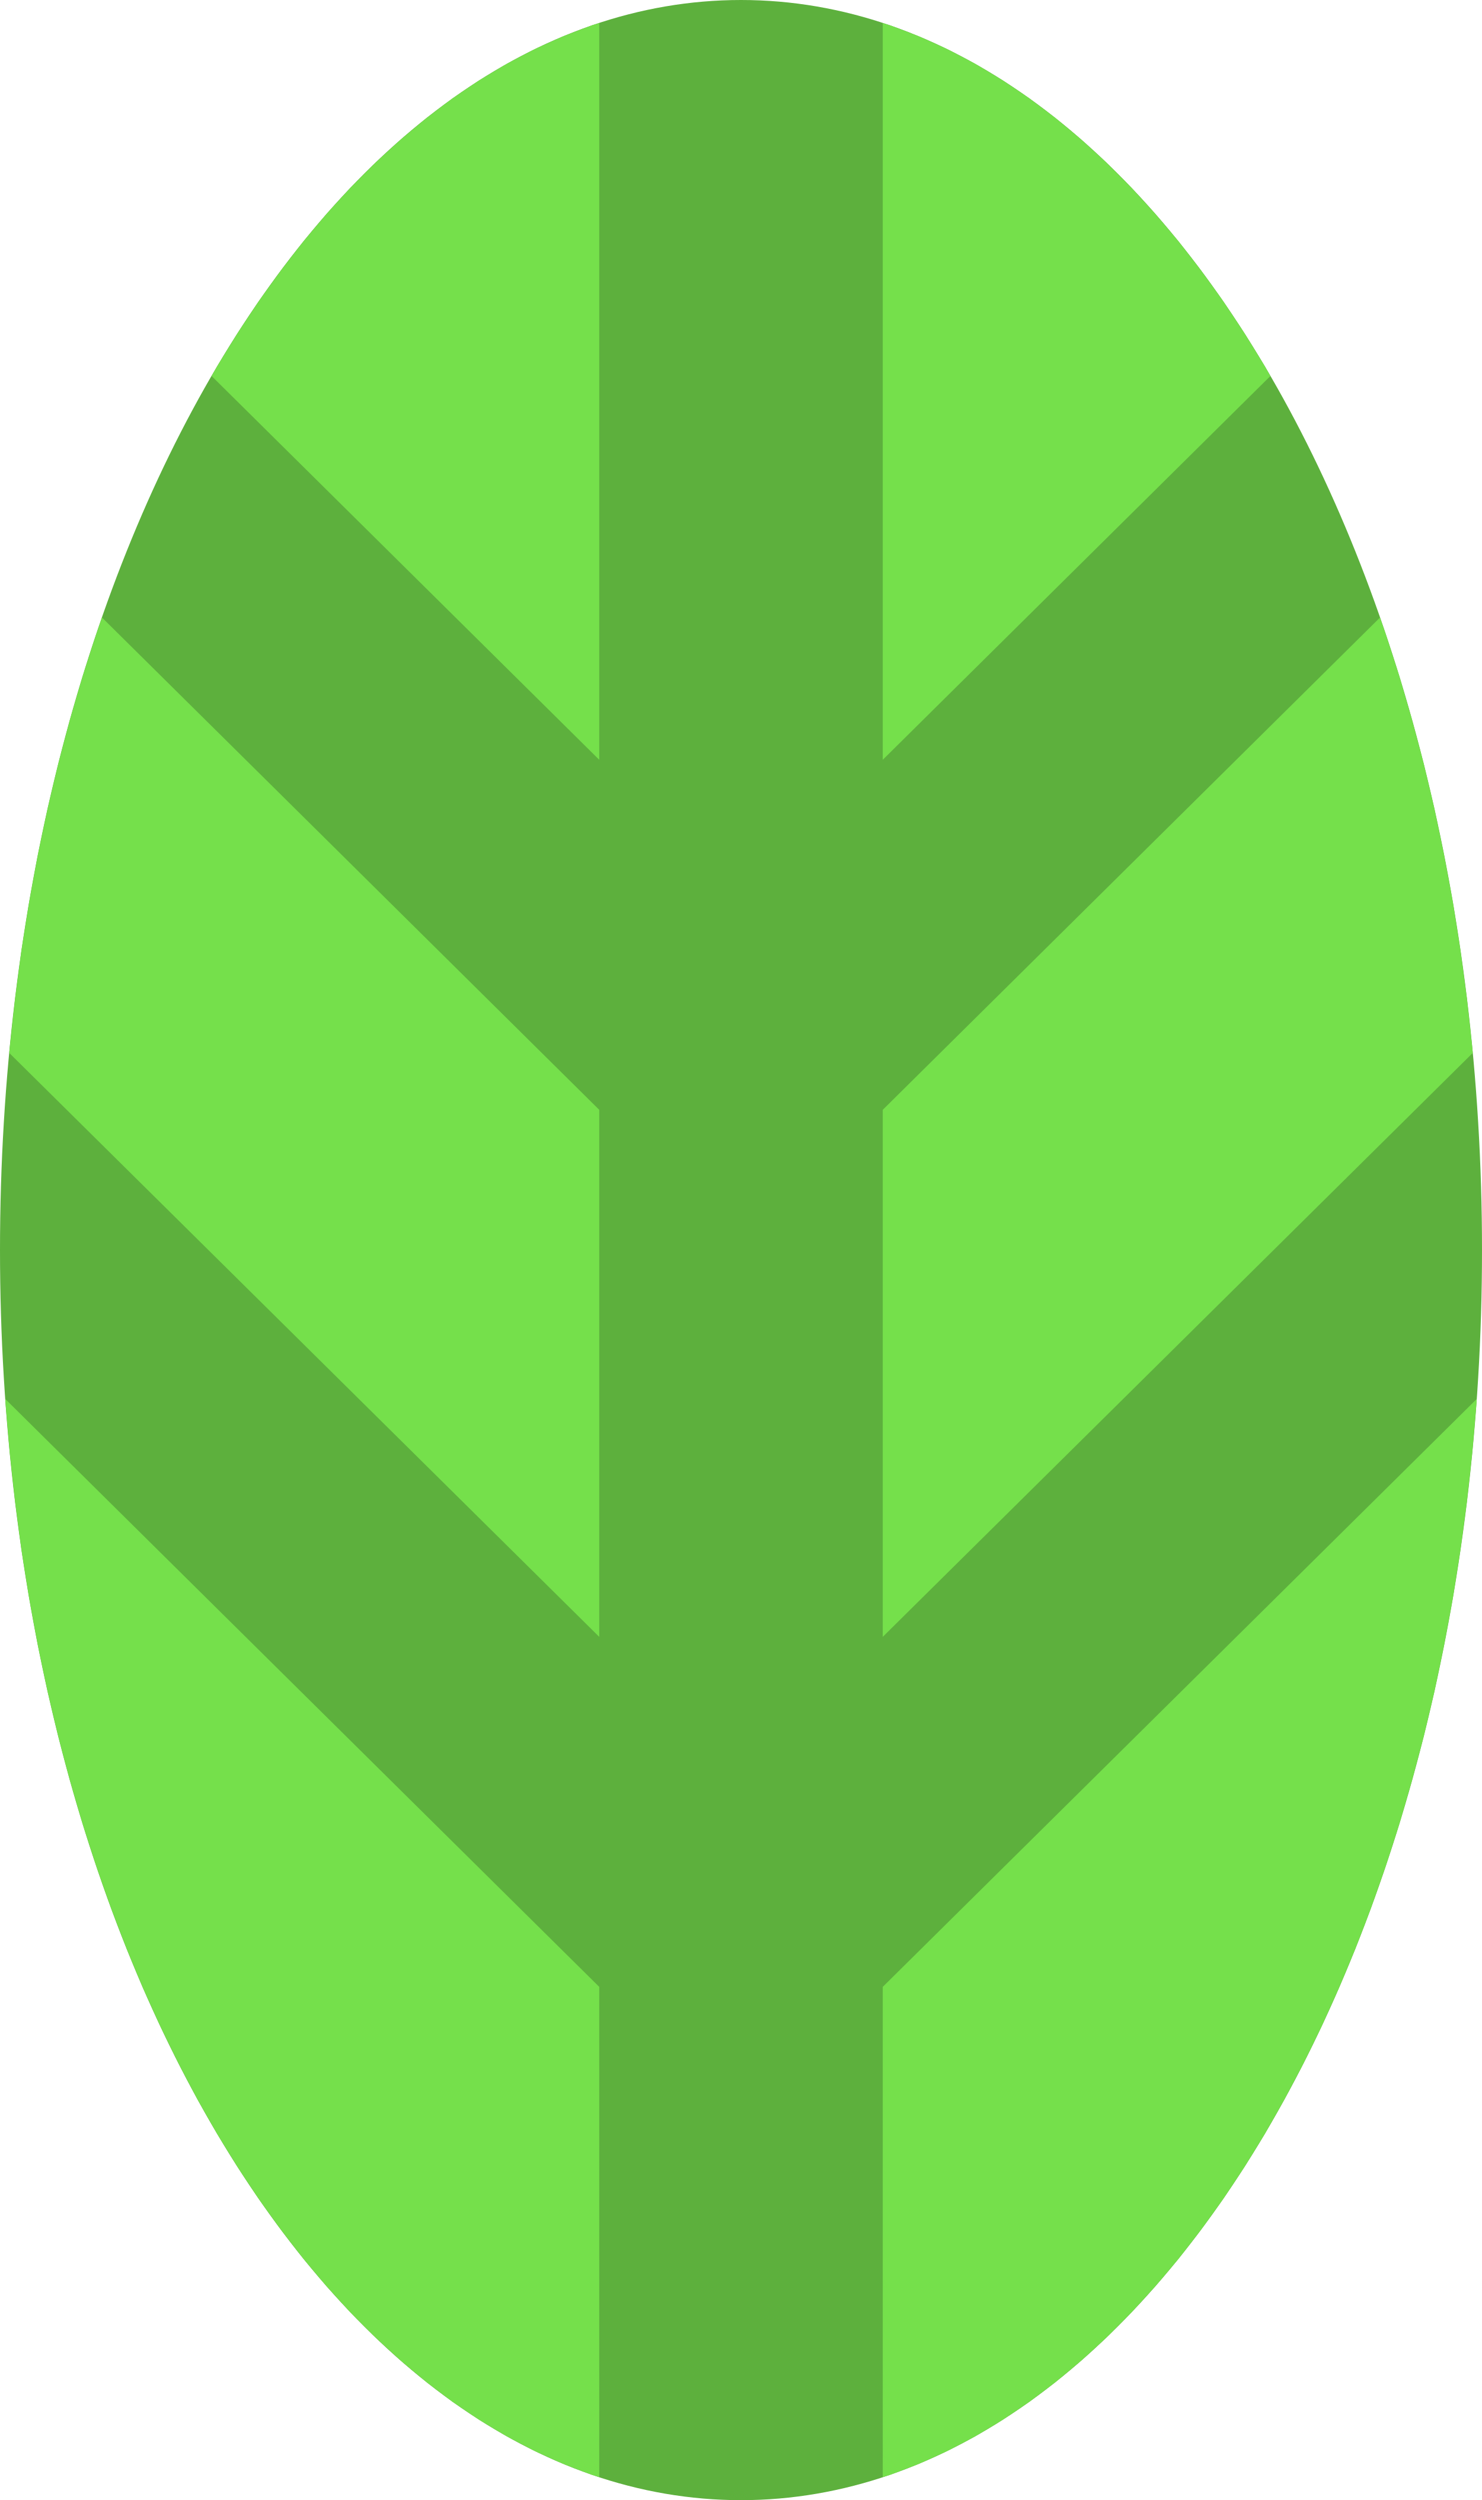 <?xml version="1.0" encoding="UTF-8" standalone="no"?>
<!DOCTYPE svg PUBLIC "-//W3C//DTD SVG 1.1//EN" "http://www.w3.org/Graphics/SVG/1.1/DTD/svg11.dtd">
<svg version="1.1" xmlns="http://www.w3.org/2000/svg" xmlns:xlink="http://www.w3.org/1999/xlink" preserveAspectRatio="xMidYMid meet" viewBox="0 0 118.56 200" width="118.56" height="200"><defs><path d="M118.56 100C118.56 155.19 91.99 200 59.28 200C26.56 200 0 155.19 0 100C0 44.81 26.56 0 59.28 0C91.99 0 118.56 44.81 118.56 100Z" id="b1AUNpq7qk"></path><path d="M47.94 198.15L47.34 197.97L45.04 197.09L42.78 196.07L40.55 194.9L38.36 193.59L36.21 192.14L34.11 190.55L32.05 188.83L30.03 186.98L28.06 185.01L26.14 182.91L24.28 180.7L22.47 178.36L20.71 175.92L19.01 173.36L17.37 170.7L15.79 167.93L14.28 165.06L12.83 162.1L11.44 159.04L10.13 155.89L8.89 152.66L7.72 149.34L6.62 145.94L5.6 142.46L4.66 138.91L3.8 135.29L3.02 131.59L2.33 127.84L1.72 124.02L1.21 120.14L0.78 116.21L0.44 112.23L0.42 111.91L47.94 158.94L47.94 198.15ZM117.78 116.21L117.35 120.14L116.83 124.02L116.23 127.84L115.53 131.59L114.76 135.29L113.9 138.91L112.95 142.46L111.94 145.94L110.84 149.34L109.67 152.66L108.43 155.89L107.11 159.04L105.73 162.1L104.28 165.06L102.76 167.93L101.19 170.7L99.55 173.36L97.85 175.92L96.09 178.36L94.28 180.7L92.41 182.91L90.49 185.01L88.53 186.98L86.51 188.83L84.45 190.55L82.34 192.14L80.19 193.59L78.01 194.9L75.78 196.07L73.52 197.09L71.22 197.97L70.62 198.15L70.62 158.94L118.14 111.91L118.12 112.23L117.78 116.21ZM47.94 130.94L0.74 84.23L0.78 83.79L1.21 79.86L1.72 75.98L2.33 72.16L3.02 68.41L3.8 64.71L4.66 61.09L5.6 57.54L6.62 54.06L7.72 50.66L8.16 49.4L47.94 88.78L47.94 130.94ZM111.94 54.06L112.95 57.54L113.9 61.09L114.76 64.71L115.53 68.41L116.23 72.16L116.83 75.98L117.35 79.86L117.78 83.79L117.82 84.23L70.62 130.94L70.62 88.78L110.4 49.4L110.84 50.66L111.94 54.06ZM73.52 2.91L75.78 3.93L78.01 5.1L80.19 6.41L82.34 7.86L84.45 9.45L86.51 11.17L88.53 13.02L90.49 14.99L92.41 17.09L94.28 19.3L96.09 21.64L97.85 24.08L99.55 26.64L101.19 29.3L101.63 30.08L70.62 60.78L70.62 1.85L71.22 2.03L73.52 2.91ZM16.93 30.08L17.37 29.3L19.01 26.64L20.71 24.08L22.47 21.64L24.28 19.3L26.14 17.09L28.06 14.99L30.03 13.02L32.05 11.17L34.11 9.45L36.21 7.86L38.36 6.41L40.55 5.1L42.78 3.93L45.04 2.91L47.34 2.03L47.94 1.85L47.94 60.78L16.93 30.08Z" id="f2rM8xFfpm"></path></defs><g><g><g><use xlink:href="#b1AUNpq7qk" opacity="1" fill="#5db03d" fill-opacity="1"></use></g><g><use xlink:href="#f2rM8xFfpm" opacity="1" fill="#75e04b" fill-opacity="1"></use></g></g></g></svg>
